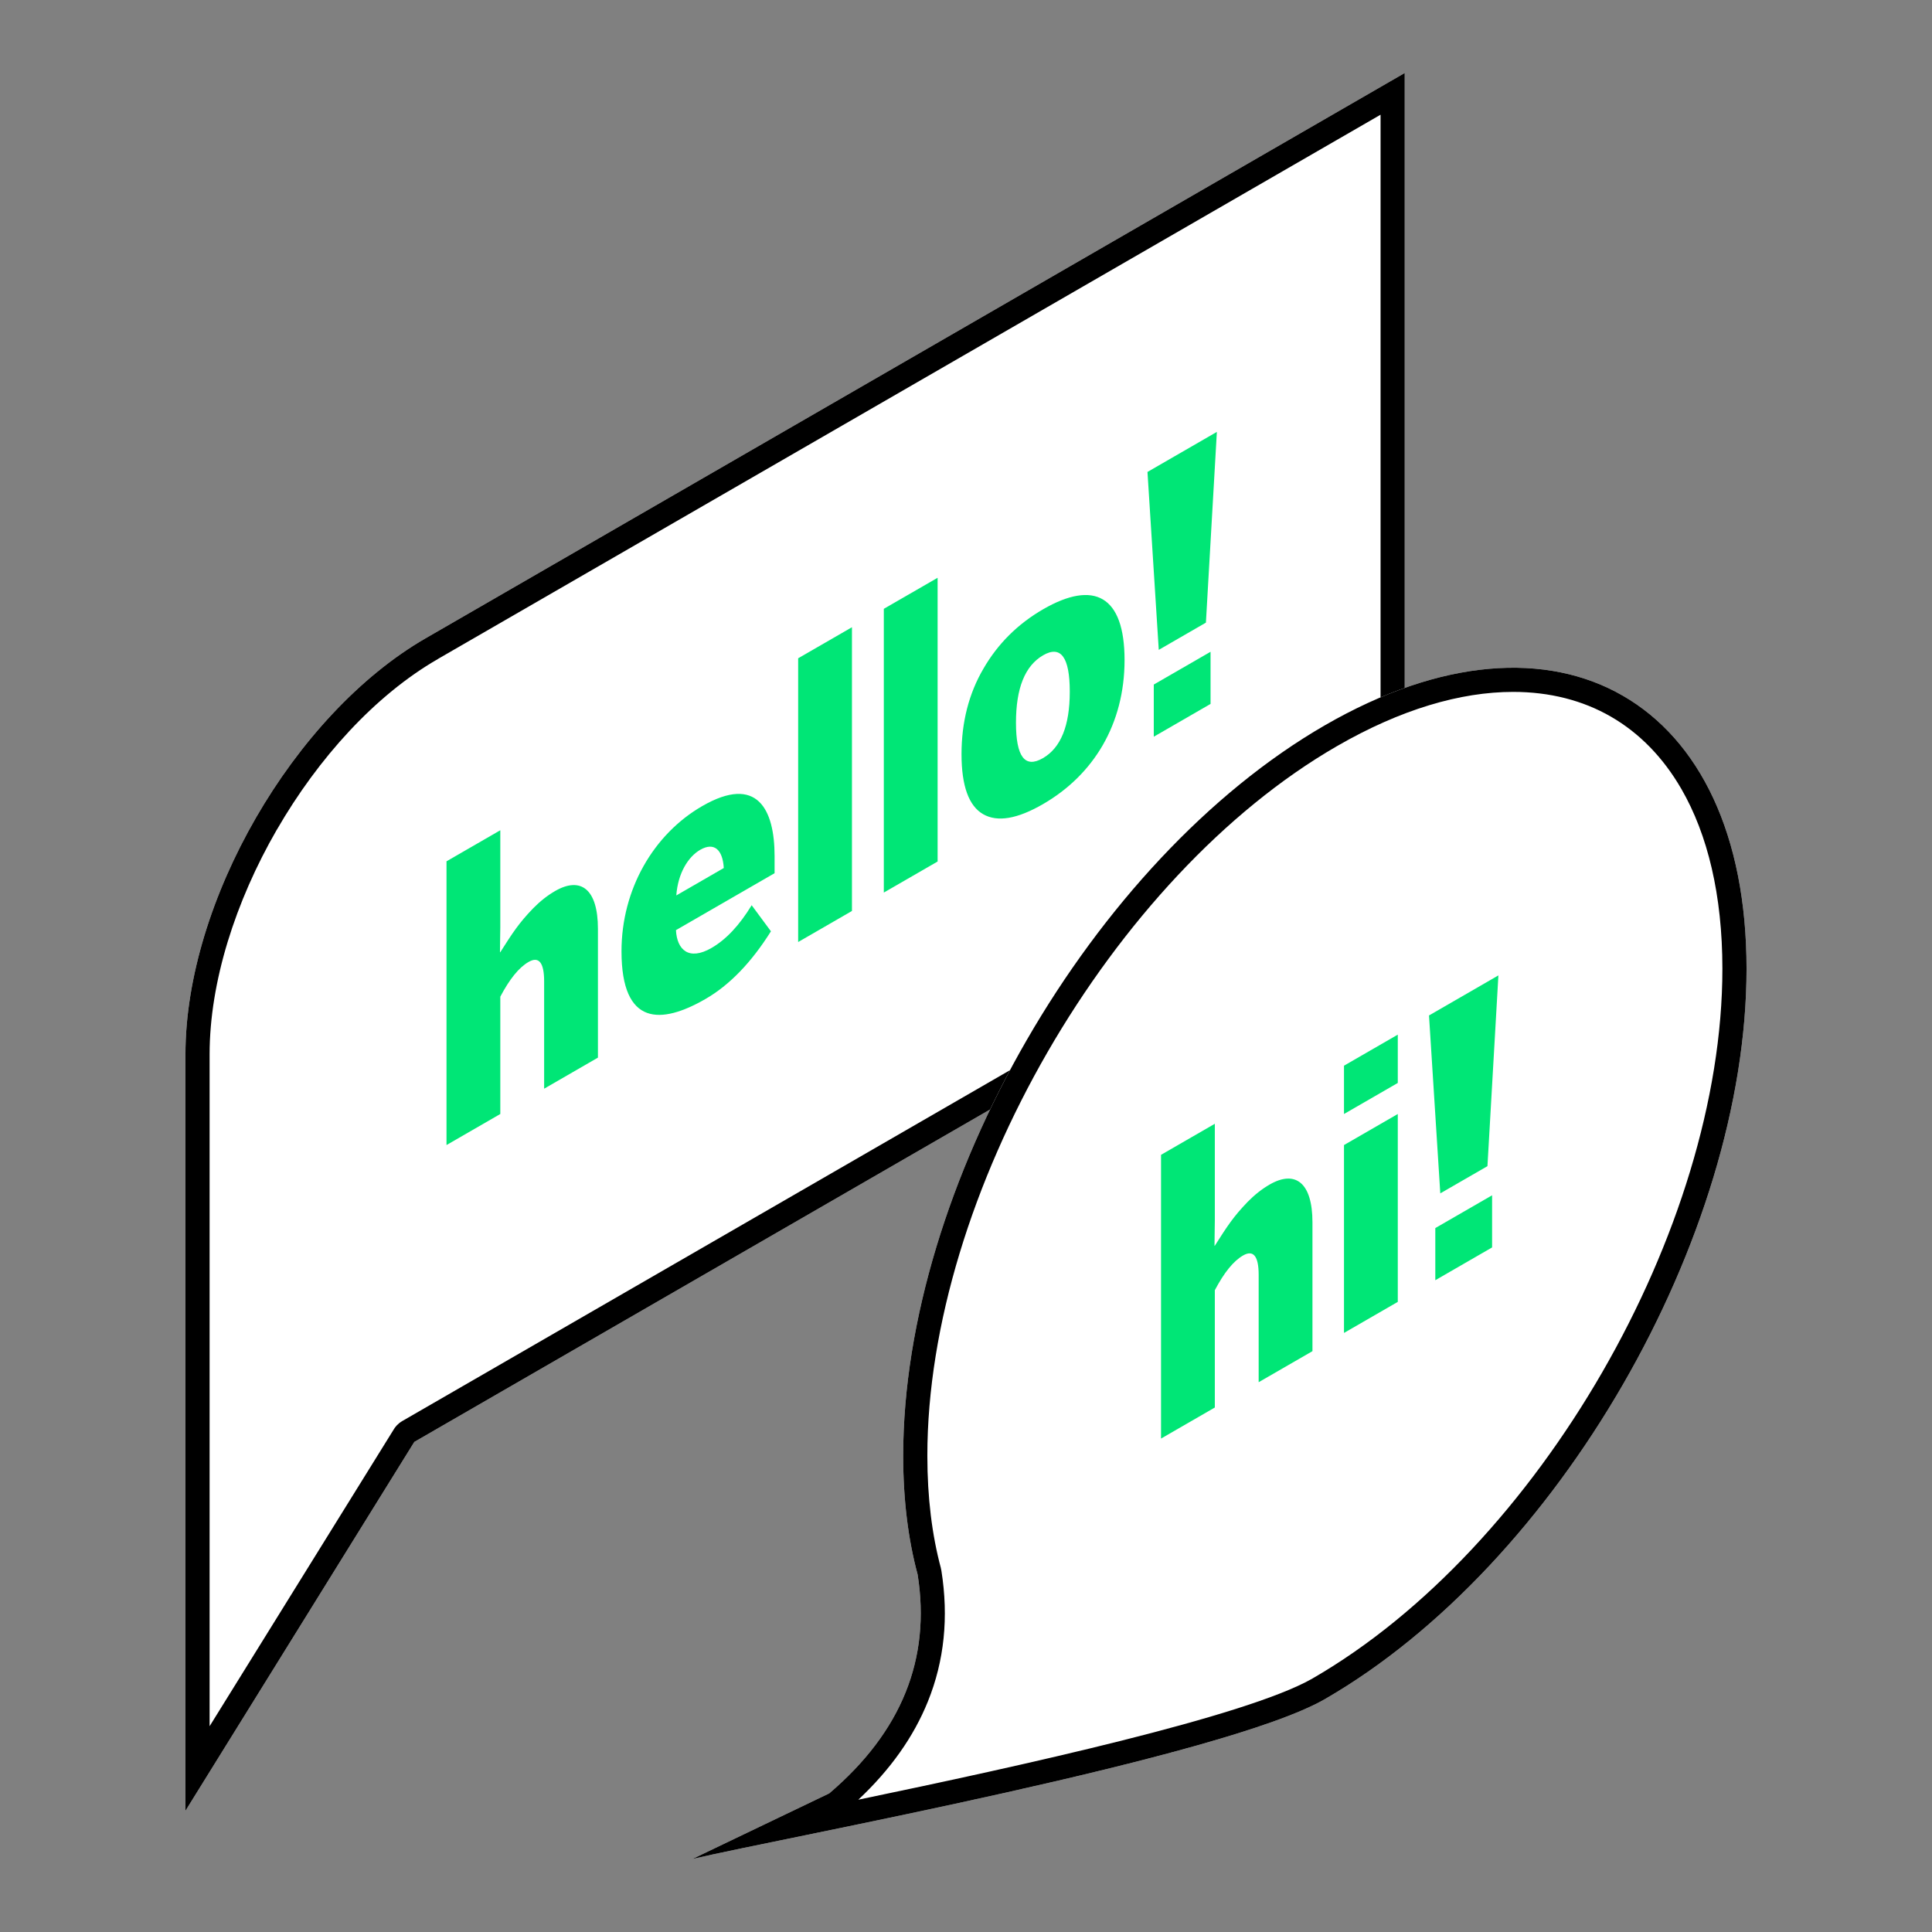 <?xml version="1.0" encoding="UTF-8"?> <!-- Creator: CorelDRAW --> <svg xmlns="http://www.w3.org/2000/svg" xmlns:xlink="http://www.w3.org/1999/xlink" xmlns:xodm="http://www.corel.com/coreldraw/odm/2003" xml:space="preserve" width="160px" height="160px" shape-rendering="geometricPrecision" text-rendering="geometricPrecision" image-rendering="optimizeQuality" fill-rule="evenodd" clip-rule="evenodd" viewBox="0 0 160 160"><rect x="0" y="0" width="160" height="160" fill="#808080" stroke="none"/> <g id="Слой_x0020_1">  <g id="_1871697882512"> <g> <path fill="white" d="M35.243 52.863l81.09 -46.817 0 66.012 -82.022 47.356 -18.952 30.547 0 -19.605 0 -43.052c0,-12.629 8.948,-28.126 19.884,-34.441z"></path> <path id="_1" fill="black" d="M35.243 52.863l81.09 -46.817 0 66.012 -82.022 47.356 -18.952 30.547 0 -19.605 0 -43.052c0,-12.629 8.948,-28.126 19.884,-34.441zm79.089 -43.363l-77.986 45.026c-0.033,0.022 -0.068,0.044 -0.103,0.064 -5.161,2.98 -9.877,8.168 -13.317,14.126l-0.003 -0.002c-3.433,5.948 -5.564,12.623 -5.564,18.59l0 43.052 0 12.601 15.202 -24.502c0.169,-0.31 0.422,-0.578 0.75,-0.768l81.021 -46.778 0 -61.409z"></path> </g> <g> <path fill="white" d="M68.676 148.519c5.985,-5.101 8.425,-11.142 7.318,-18.126 -0.781,-2.9 -1.196,-6.187 -1.196,-9.84 0,-22.265 15.64,-49.354 34.922,-60.487 19.281,-11.132 34.921,-2.101 34.921,20.164 0,22.265 -15.64,49.354 -34.921,60.486 -8.312,4.799 -44.734,11.443 -52.382,13.238 3.779,-1.812 7.558,-3.623 11.338,-5.435z"></path> <path id="_1_0" fill="black" d="M68.676 148.519c5.985,-5.101 8.425,-11.142 7.318,-18.126 -0.781,-2.9 -1.196,-6.187 -1.196,-9.84 0,-22.265 15.64,-49.354 34.922,-60.487 19.281,-11.132 34.921,-2.101 34.921,20.164 0,22.265 -15.64,49.354 -34.921,60.486 -8.312,4.799 -44.734,11.443 -52.382,13.238 3.779,-1.812 7.558,-3.623 11.338,-5.435zm8.17 -7.615c-1.184,2.934 -3.106,5.647 -5.764,8.14 13.586,-2.826 32.027,-6.88 37.558,-10.006 0.026,-0.016 0.053,-0.033 0.08,-0.048 9.337,-5.392 17.813,-14.68 23.964,-25.335 6.151,-10.654 9.957,-22.639 9.957,-33.425 0,-6.113 -1.222,-11.126 -3.394,-14.887 -1.514,-2.622 -3.492,-4.639 -5.837,-5.993 -2.335,-1.348 -5.068,-2.05 -8.099,-2.05 -4.357,0 -9.311,1.444 -14.591,4.493 -9.338,5.391 -17.814,14.679 -23.965,25.334 -6.151,10.654 -9.956,22.639 -9.956,33.426 0,1.739 0.096,3.381 0.284,4.924 0.19,1.562 0.472,3.03 0.841,4.401l-0.003 0c0.017,0.067 0.031,0.134 0.042,0.203 0.611,3.857 0.239,7.465 -1.117,10.823z"></path> </g> <path fill="#00E676" fill-rule="nonzero" d="M36.978 94.828l4.455 -2.572 0 -9.716c0.77,-1.461 1.54,-2.414 2.338,-2.874 0.852,-0.493 1.292,0.047 1.292,1.603l0 8.892 4.455 -2.573 0 -10.669c0,-3.302 -1.43,-4.35 -3.547,-3.128 -0.633,0.365 -1.238,0.842 -1.815,1.429 -1.183,1.223 -1.705,2.032 -2.723,3.636l-0.028 0.016c0,-0.635 0.028,-1.667 0.028,-2.08l0 -8.034 -4.455 2.572 0 23.498zm14.492 -16.051c0,6.223 3.3,6.065 6.957,3.953 1.98,-1.143 3.796,-3.016 5.418,-5.604l-1.595 -2.159c-1.018,1.667 -2.118,2.842 -3.328,3.54 -1.869,1.079 -2.859,0.159 -2.942,-1.477l8.167 -4.715 0 -1.429c0,-3.842 -1.43,-6.764 -5.994,-4.128 -4.043,2.334 -6.683,6.906 -6.683,12.019zm4.538 -4.62c0.137,-1.858 0.989,-3.207 1.98,-3.779 1.182,-0.683 1.869,0.032 1.952,1.508l-3.932 2.271zm10.092 3.858l4.455 -2.572 0 -23.498 -4.455 2.572 0 23.498zm7.094 -4.096l4.455 -2.572 0 -23.498 -4.455 2.572 0 23.498zm8.222 -6.494c1.183,0.683 2.833,0.397 4.95,-0.825 4.208,-2.429 6.765,-6.637 6.765,-11.94 0,-5.334 -2.53,-6.636 -6.737,-4.207 -2.118,1.222 -3.768,2.874 -4.95,4.922 -1.21,2.063 -1.815,4.445 -1.815,7.081 0,2.635 0.605,4.287 1.787,4.969zm7.178 -10.145c0,2.826 -0.743,4.652 -2.228,5.509 -1.485,0.858 -2.227,-0.111 -2.227,-2.937 0,-2.858 0.742,-4.716 2.255,-5.589 1.457,-0.841 2.2,0.159 2.2,3.017zm6.957 3.731l4.702 -2.715 0 -4.318 -4.702 2.714 0 4.319zm0.413 -7.192l3.904 -2.255 0.908 -15.797 -5.747 3.318 0.935 14.734z"></path> <path fill="#00E676" fill-rule="nonzero" d="M96.152 119.136l4.455 -2.572 0 -9.716c0.77,-1.461 1.54,-2.414 2.337,-2.874 0.853,-0.492 1.293,0.048 1.293,1.604l0 8.89 4.455 -2.571 0 -10.67c0,-3.302 -1.43,-4.35 -3.548,-3.128 -0.632,0.366 -1.237,0.842 -1.814,1.429 -1.183,1.223 -1.705,2.033 -2.723,3.636l-0.027 0.016c0,-0.635 0.027,-1.667 0.027,-2.08l0 -8.034 -4.455 2.572 0 23.498zm15.152 -8.748l4.455 -2.572 0 -15.559 -4.455 2.572 0 15.559zm0 -18.131l4.455 -2.572 0 -4.001 -4.455 2.572 0 4.001zm7.562 13.765l4.703 -2.715 0 -4.318 -4.703 2.715 0 4.318zm0.413 -7.192l3.905 -2.254 0.907 -15.798 -5.747 3.318 0.935 14.734z"></path> </g> </g> </svg> 